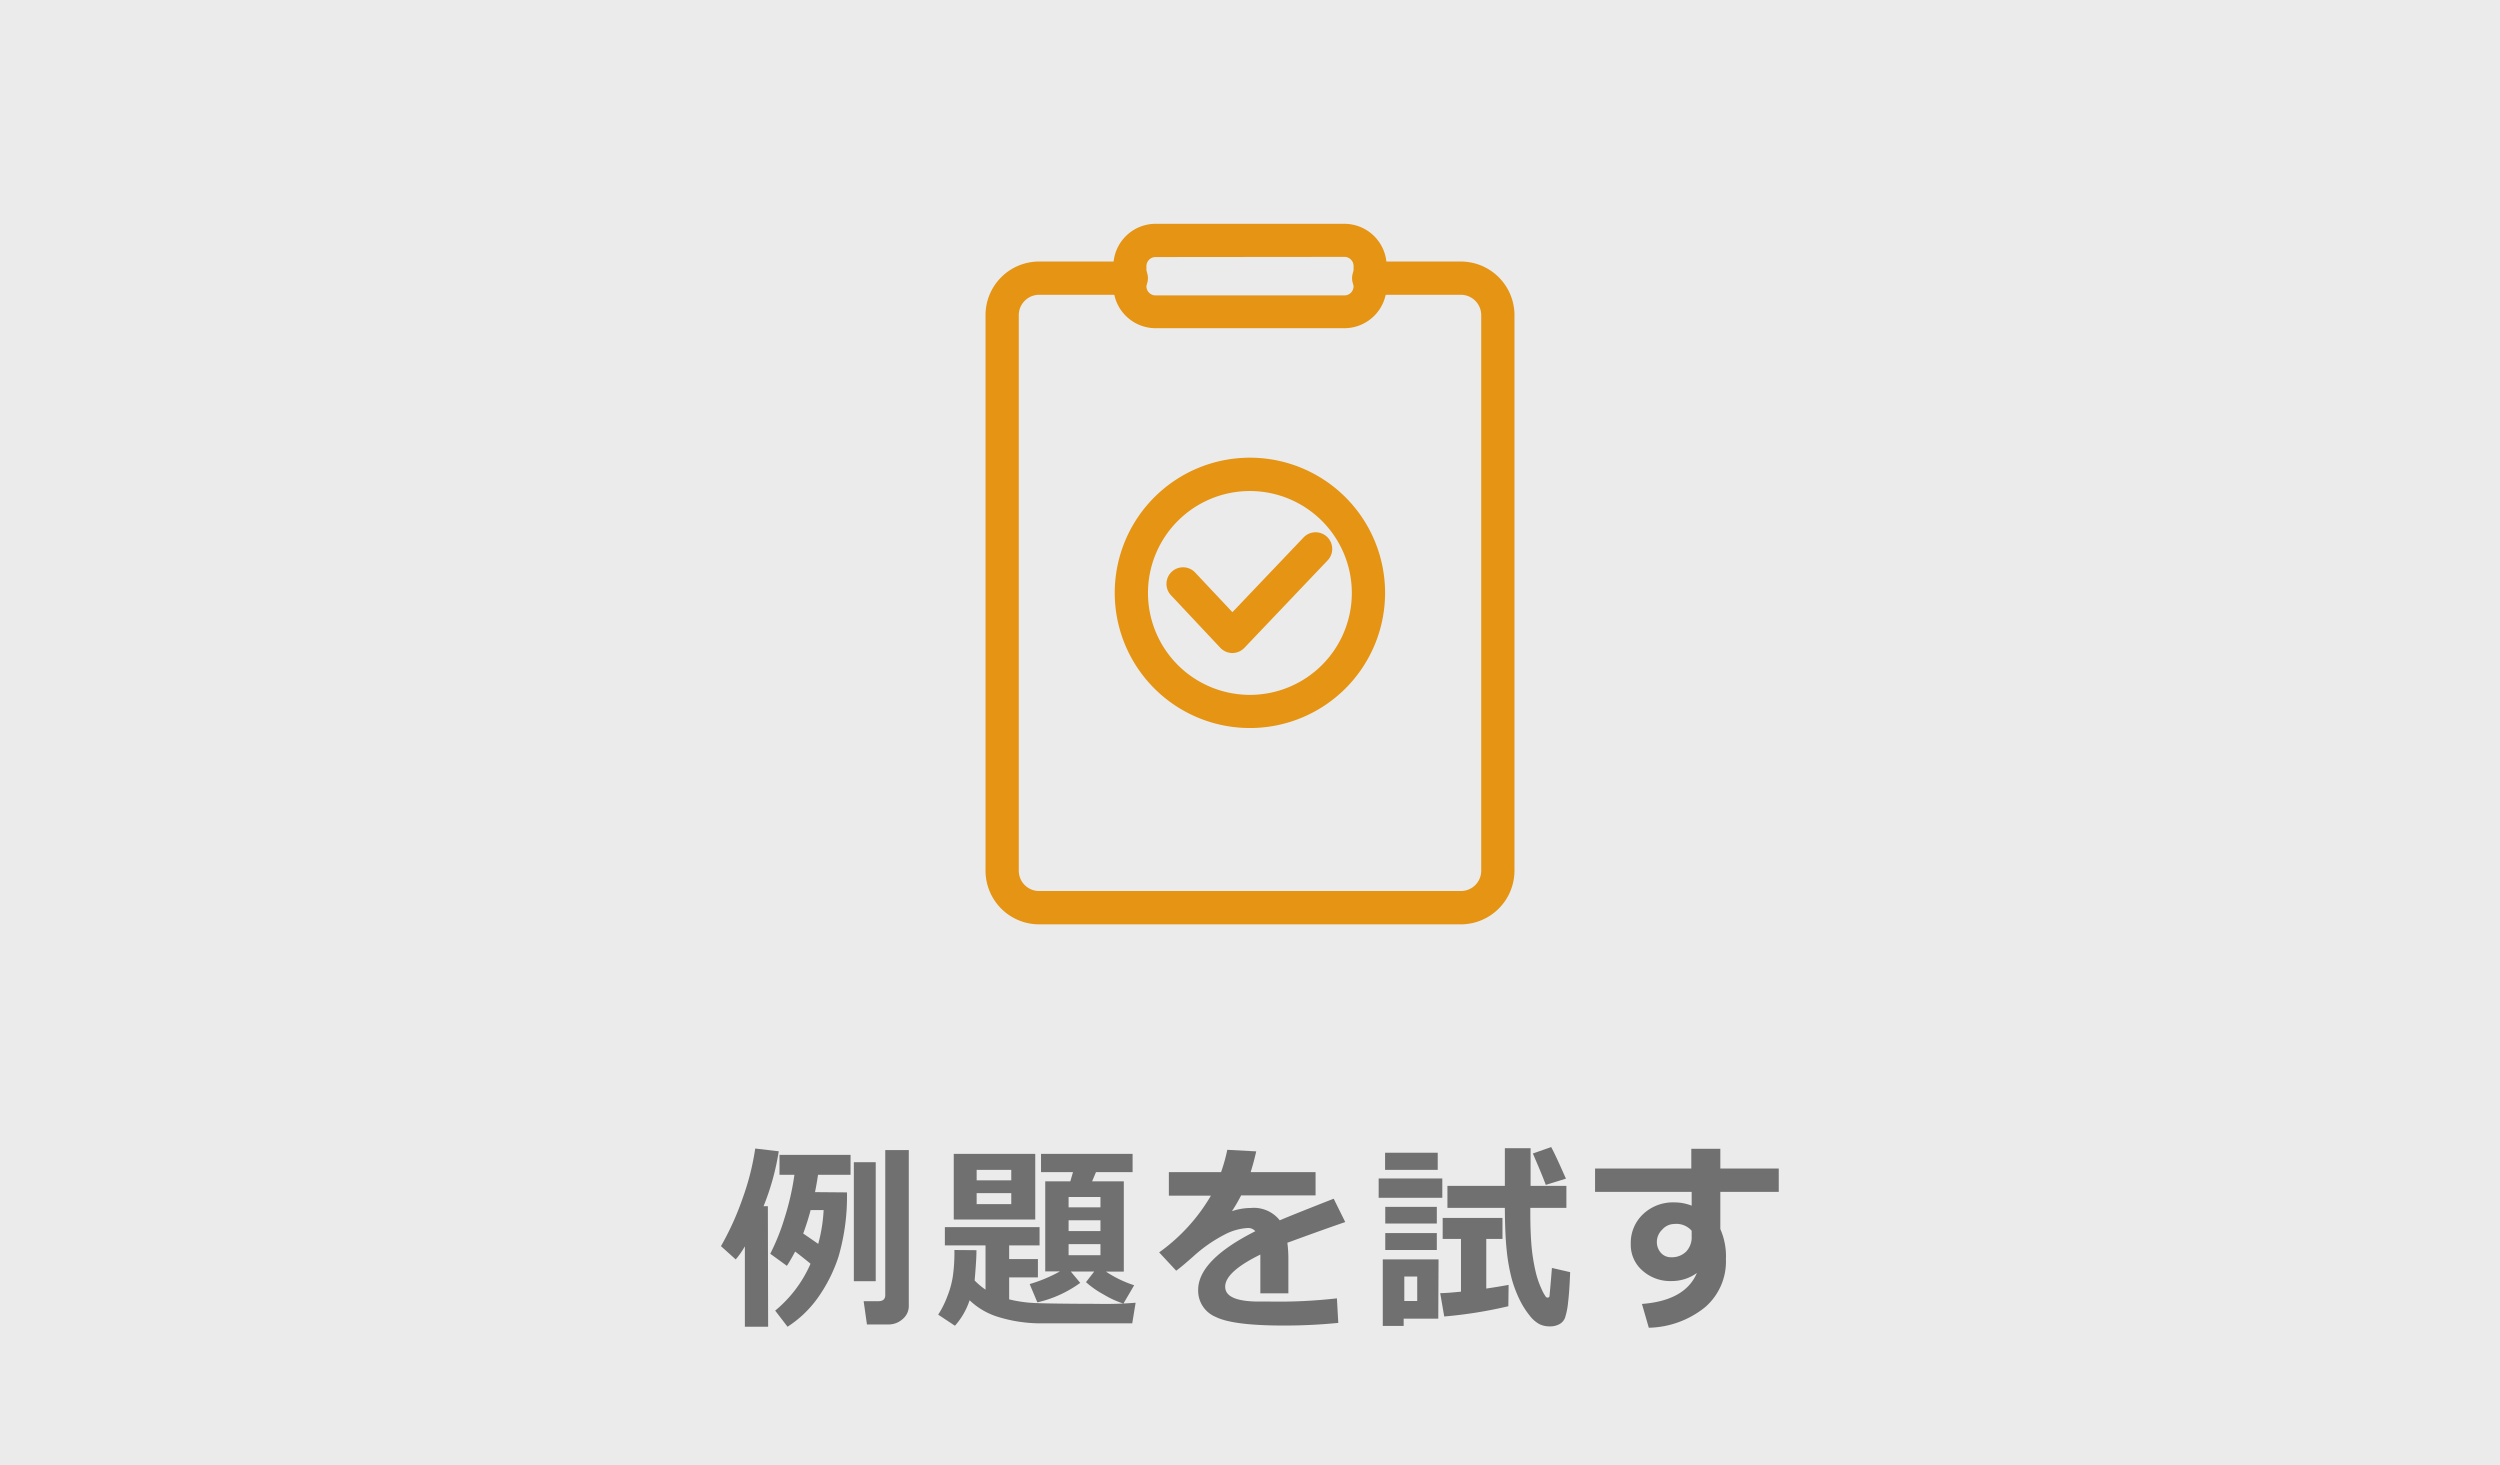 <svg id="レイヤー_1" data-name="レイヤー 1" xmlns="http://www.w3.org/2000/svg" viewBox="0 0 273 160"><defs><style>.cls-1{fill:#ebebec;}.cls-2{fill:#e59413;}.cls-3{fill:#707070;}</style></defs><rect class="cls-1" width="273" height="160"/><path class="cls-2" d="M159.53,100.94H113.47a5.86,5.86,0,0,1-5.85-5.86V34.41a5.85,5.85,0,0,1,5.85-5.85h9.93a1.82,1.82,0,1,1,0,3.63h-9.93a2.23,2.23,0,0,0-2.22,2.22V95.08a2.22,2.22,0,0,0,2.22,2.22h46.06a2.22,2.22,0,0,0,2.22-2.22V34.41a2.23,2.23,0,0,0-2.22-2.22H149.6a1.82,1.82,0,1,1,0-3.63h9.93a5.86,5.86,0,0,1,5.85,5.85V95.08A5.87,5.87,0,0,1,159.53,100.94Z"/><path class="cls-2" d="M136.5,79.5a14.76,14.76,0,1,1,14.75-14.75A14.76,14.76,0,0,1,136.5,79.5Zm0-25.88a11.13,11.13,0,1,0,11.12,11.13A11.14,11.14,0,0,0,136.5,53.62Z"/><path class="cls-2" d="M134.57,71.31h0a1.83,1.83,0,0,1-1.32-.58L127.87,65a1.81,1.81,0,0,1,2.64-2.48l4.07,4.33,7.77-8.16a1.81,1.81,0,1,1,2.63,2.5l-9.09,9.55A1.82,1.82,0,0,1,134.57,71.31Z"/><path class="cls-2" d="M146.81,35.84H126.19a4.62,4.62,0,0,1-4.61-4.6V29.05a4.62,4.62,0,0,1,4.61-4.61h20.62a4.62,4.62,0,0,1,4.61,4.61v2.19A4.62,4.62,0,0,1,146.81,35.84Zm-20.62-7.77a1,1,0,0,0-1,1v2.19a1,1,0,0,0,1,1h20.62a1,1,0,0,0,1-1V29.05a1,1,0,0,0-1-1Z"/><path class="cls-3" d="M83.88,144.88H81.34V136.1a9.22,9.22,0,0,1-1,1.43l-1.61-1.45a31,31,0,0,0,2.37-5.24,27.75,27.75,0,0,0,1.37-5.42l2.57.3a27.19,27.19,0,0,1-1.66,6h.47Zm8.61-14.67a23.53,23.53,0,0,1-.92,7,16.64,16.64,0,0,1-2.27,4.52A12.11,12.11,0,0,1,86,144.88l-1.35-1.76A13.72,13.72,0,0,0,88.51,138c-.51-.42-1.07-.87-1.68-1.33-.28.53-.57,1.05-.9,1.56l-1.82-1.32a23.29,23.29,0,0,0,1.56-3.89,28.38,28.38,0,0,0,1.08-4.73H85.12v-2.18h7.76v2.18H89.33q-.15,1-.33,1.89Zm-3.14,5.62a17.06,17.06,0,0,0,.59-3.69H88.52a26.85,26.85,0,0,1-.81,2.56Zm6.28,4.08H93.24v-13h2.39Zm3.61,2.68a1.83,1.83,0,0,1-.67,1.45,2.26,2.26,0,0,1-1.55.59H94.67l-.36-2.54h1.61c.5,0,.75-.22.75-.67V125.59h2.57Z"/><path class="cls-3" d="M106.63,136.52c0,.74-.07,1.84-.2,3.31a8,8,0,0,0,1.19,1V136h-4.44v-2h10.34v2H110.2v1.49h3.14l0,2H110.2v2.4a14.27,14.27,0,0,0,3.07.41q1.83.07,6.53.08a41,41,0,0,0,4.21-.12l-.37,2.25q-7.32,0-9.94,0a15.76,15.76,0,0,1-4.6-.67,7.85,7.85,0,0,1-3.22-1.85,7.84,7.84,0,0,1-1.6,2.78l-1.83-1.21a10.26,10.26,0,0,0,1-2,10,10,0,0,0,.59-2.12,18.44,18.44,0,0,0,.18-2.94Zm6.42-3.35h-8.9V126h8.9Zm-6.4-4.28h3.78v-1.14h-3.78Zm3.78,1.4h-3.78v1.2h3.78Zm7.53,9.8a12.86,12.86,0,0,1-4.68,2.13l-.84-2a16.06,16.06,0,0,0,3.3-1.38h-1.6V129h2.74l.29-1h-3.49v-2h10v2h-4l-.42,1h3.46v9.86h-1.95a12.49,12.49,0,0,0,3.08,1.49l-1.17,2a10.19,10.19,0,0,1-2.18-1,10,10,0,0,1-1.91-1.34l.9-1.16h-2.56Zm2.21-8.25v-1.13h-3.48v1.13Zm-3.48,2.59h3.48v-1.18h-3.48Zm3.48,1.43h-3.48v1.21h3.48Z"/><path class="cls-3" d="M140.69,141.23h-3.06V137q-3.84,1.88-3.84,3.51c0,1.08,1.24,1.62,3.7,1.62h1.19a55.85,55.85,0,0,0,7.31-.35l.15,2.68c-2,.2-4,.29-5.92.29-3.72,0-6.21-.31-7.48-.95a3.09,3.09,0,0,1-1.9-2.94q0-3.26,6.24-6.41a1,1,0,0,0-.84-.35,6.18,6.18,0,0,0-2.52.72,15.81,15.81,0,0,0-3.4,2.37c-.87.77-1.5,1.3-1.88,1.57l-1.86-2a20,20,0,0,0,5.65-6.19h-4.59V128h5.7a18.59,18.59,0,0,0,.68-2.44l3.16.17c-.2.89-.41,1.64-.61,2.27h7.09v2.54h-8.13a18.72,18.72,0,0,1-1,1.72,6.52,6.52,0,0,1,2.07-.35,3.6,3.6,0,0,1,3.15,1.35c.93-.4,2.9-1.19,5.89-2.36l1.26,2.55q-2.12.72-6.32,2.26a13.37,13.37,0,0,1,.11,1.73Z"/><path class="cls-3" d="M157.5,130.8h-6.95v-2.11h6.95ZM157.06,144h-3.78v.79H151v-7.26h6.09ZM157,127.75h-5.75v-1.87H157Zm-.1,5.86h-5.63v-1.82h5.63Zm0,2.89h-5.63v-1.85h5.63Zm-2.14,5.57V139.4h-1.41v2.67Zm9.95.57a48,48,0,0,1-7,1.12l-.44-2.55c.65,0,1.4-.08,2.27-.16v-5.76h-2V133h6.53v2.29h-1.77v5.42c.91-.13,1.72-.27,2.44-.4Zm6.75-3.72c-.05,1.4-.13,2.52-.23,3.35a7.68,7.68,0,0,1-.34,1.66,1.34,1.34,0,0,1-.59.66,2.07,2.07,0,0,1-1.07.25,2.52,2.52,0,0,1-1.12-.24,3.37,3.37,0,0,1-1.07-.94,8.94,8.94,0,0,1-1.09-1.72,13.13,13.13,0,0,1-.87-2.3,20.23,20.23,0,0,1-.55-3.12c-.13-1.23-.19-2.77-.2-4.62h-6.27v-2.4h6.27v-4.12h2.81v4.12h3.91v2.4h-3.94v.53c0,1.61.06,2.92.16,3.92a20.23,20.23,0,0,0,.44,2.6,9.78,9.78,0,0,0,.64,1.84,4.49,4.49,0,0,0,.47.84.32.32,0,0,0,.19.07.2.2,0,0,0,.2-.17c0-.11.11-1.14.26-3.07ZM171,128.71l-2.2.68c-.33-.9-.8-2-1.41-3.43l2-.7C169.79,126,170.31,127.15,171,128.71Z"/><path class="cls-3" d="M194.24,130.15h-6.38v4.06a7.39,7.39,0,0,1,.61,3.3,6.59,6.59,0,0,1-2.29,5.25,10.13,10.13,0,0,1-6.13,2.23l-.75-2.6q4.72-.36,6-3.38a4.68,4.68,0,0,1-2.79.88,4.52,4.52,0,0,1-3.15-1.14,3.7,3.7,0,0,1-1.28-2.9,4.3,4.3,0,0,1,1.35-3.27,4.75,4.75,0,0,1,3.39-1.28,5.18,5.18,0,0,1,1.91.36v-1.51H174.18V127.6h10.51v-2.15h3.17v2.15h6.38ZM184.73,135l0-.6a2.2,2.2,0,0,0-1.91-.74,1.75,1.75,0,0,0-1.3.61,1.86,1.86,0,0,0-.59,1.32,1.77,1.77,0,0,0,.44,1.22,1.44,1.44,0,0,0,1.12.48,2.2,2.2,0,0,0,1.65-.63A2.27,2.27,0,0,0,184.73,135Z"/></svg>
